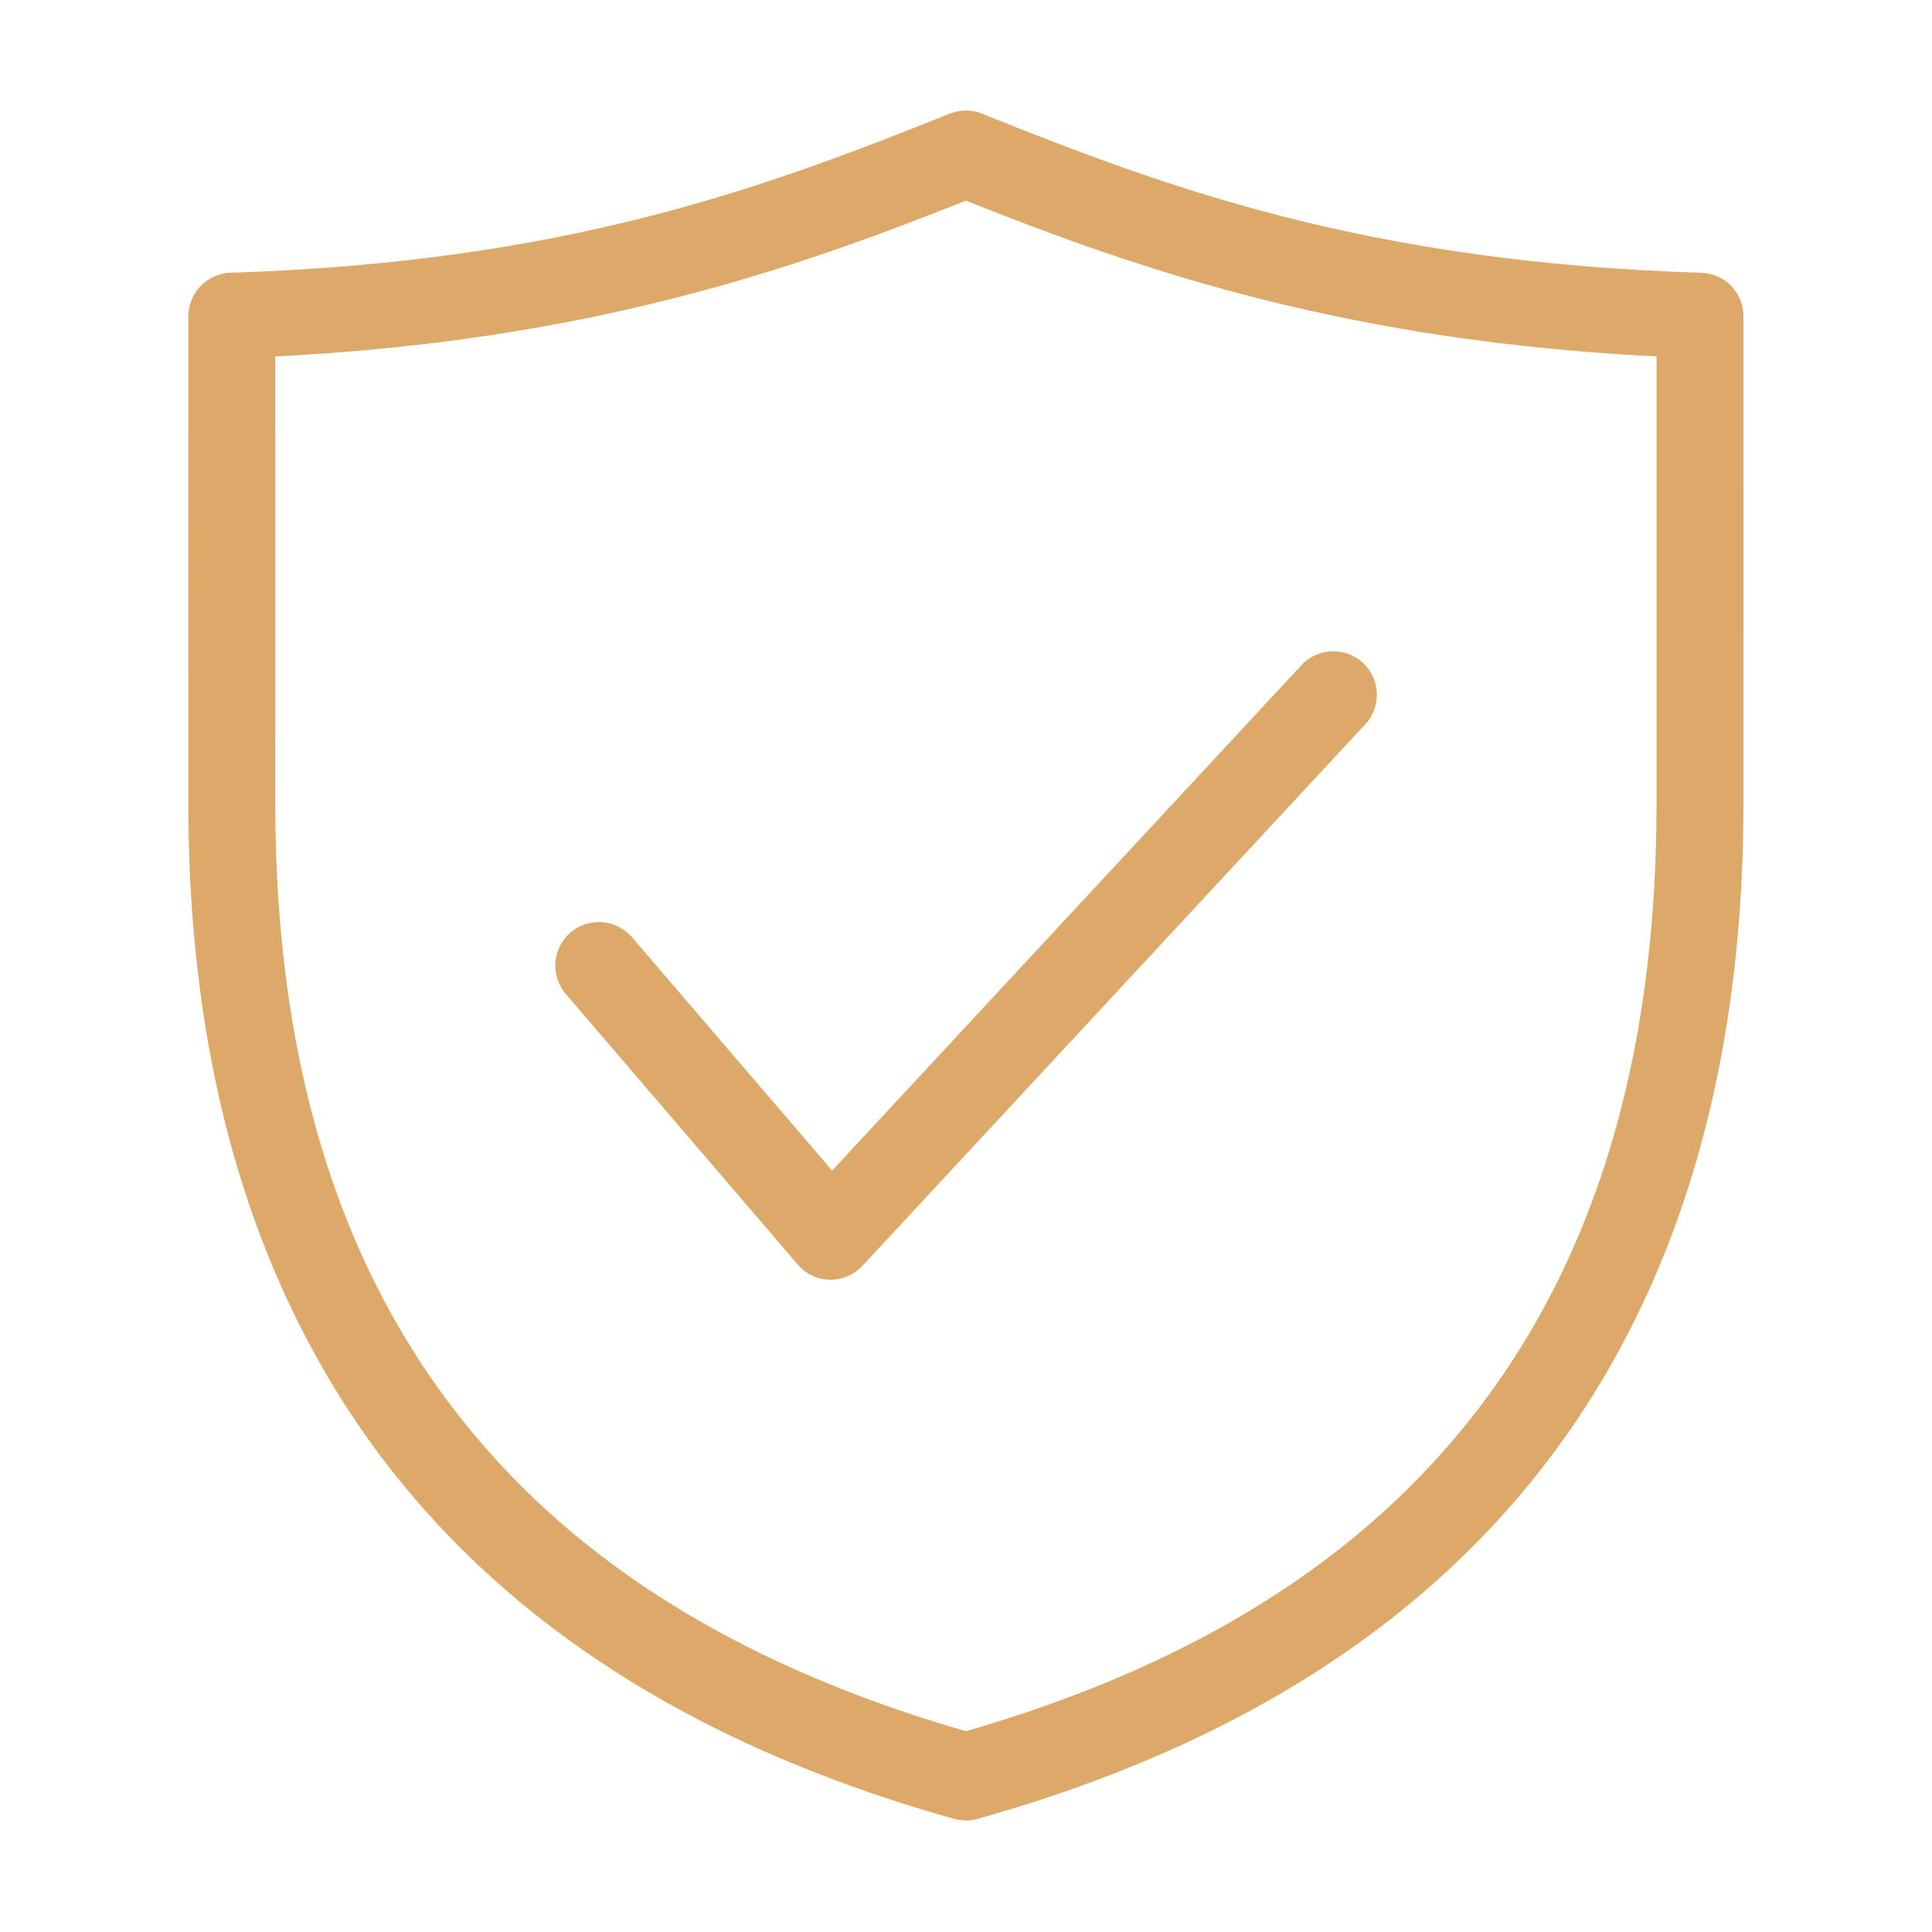 <?xml version="1.0" encoding="UTF-8"?> <svg xmlns="http://www.w3.org/2000/svg" viewBox="0 0 100 100" fill-rule="evenodd"><path d="m49.746 5.992c-0.172 0.023-0.34 0.062-0.5 0.125-9.598 3.844-19.918 7.699-37.309 8.25v0.004c-1.082 0.031-1.938 0.918-1.938 2-0.008 3.328 0 22.145 0 25.219 0 16.84 5.106 28.719 12.656 36.941 7.551 8.219 17.43 12.746 26.809 15.375 0.348 0.094 0.715 0.094 1.062 0 9.379-2.633 19.262-7.156 26.809-15.375 7.551-8.219 12.656-20.102 12.656-36.941 0-3.074 0.008-21.895 0-25.219 0-1.082-0.855-1.969-1.938-2-17.391-0.551-27.711-4.406-37.309-8.25v-0.004c-0.316-0.125-0.66-0.168-1-0.125zm0.25 4.125c9.113 3.633 19.707 7.305 35.996 8.094 0.004 4.973 0 20.516 0 23.375 0 16.043-4.727 26.773-11.594 34.25-6.731 7.328-15.641 11.508-24.402 14.031-8.762-2.523-17.672-6.703-24.402-14.031-6.867-7.477-11.594-18.211-11.594-34.25 0-2.859-0.004-18.402 0-23.375 16.289-0.789 26.883-4.465 35.996-8.094zm18.875 23.844v0.004c-0.516 0.035-1 0.27-1.344 0.656l-24.465 26.344-10.531-12.281h-0.004c-0.344-0.406-0.832-0.66-1.363-0.703s-1.059 0.125-1.465 0.469-0.656 0.836-0.703 1.367c-0.043 0.527 0.125 1.055 0.473 1.461l12 14h-0.004c0.371 0.441 0.914 0.699 1.488 0.711s1.125-0.227 1.512-0.648l25.996-28h0.004c0.57-0.598 0.711-1.488 0.359-2.234-0.355-0.746-1.129-1.203-1.953-1.141z" fill="#dda968" stroke-width="0.5" stroke="#dda968"></path></svg> 